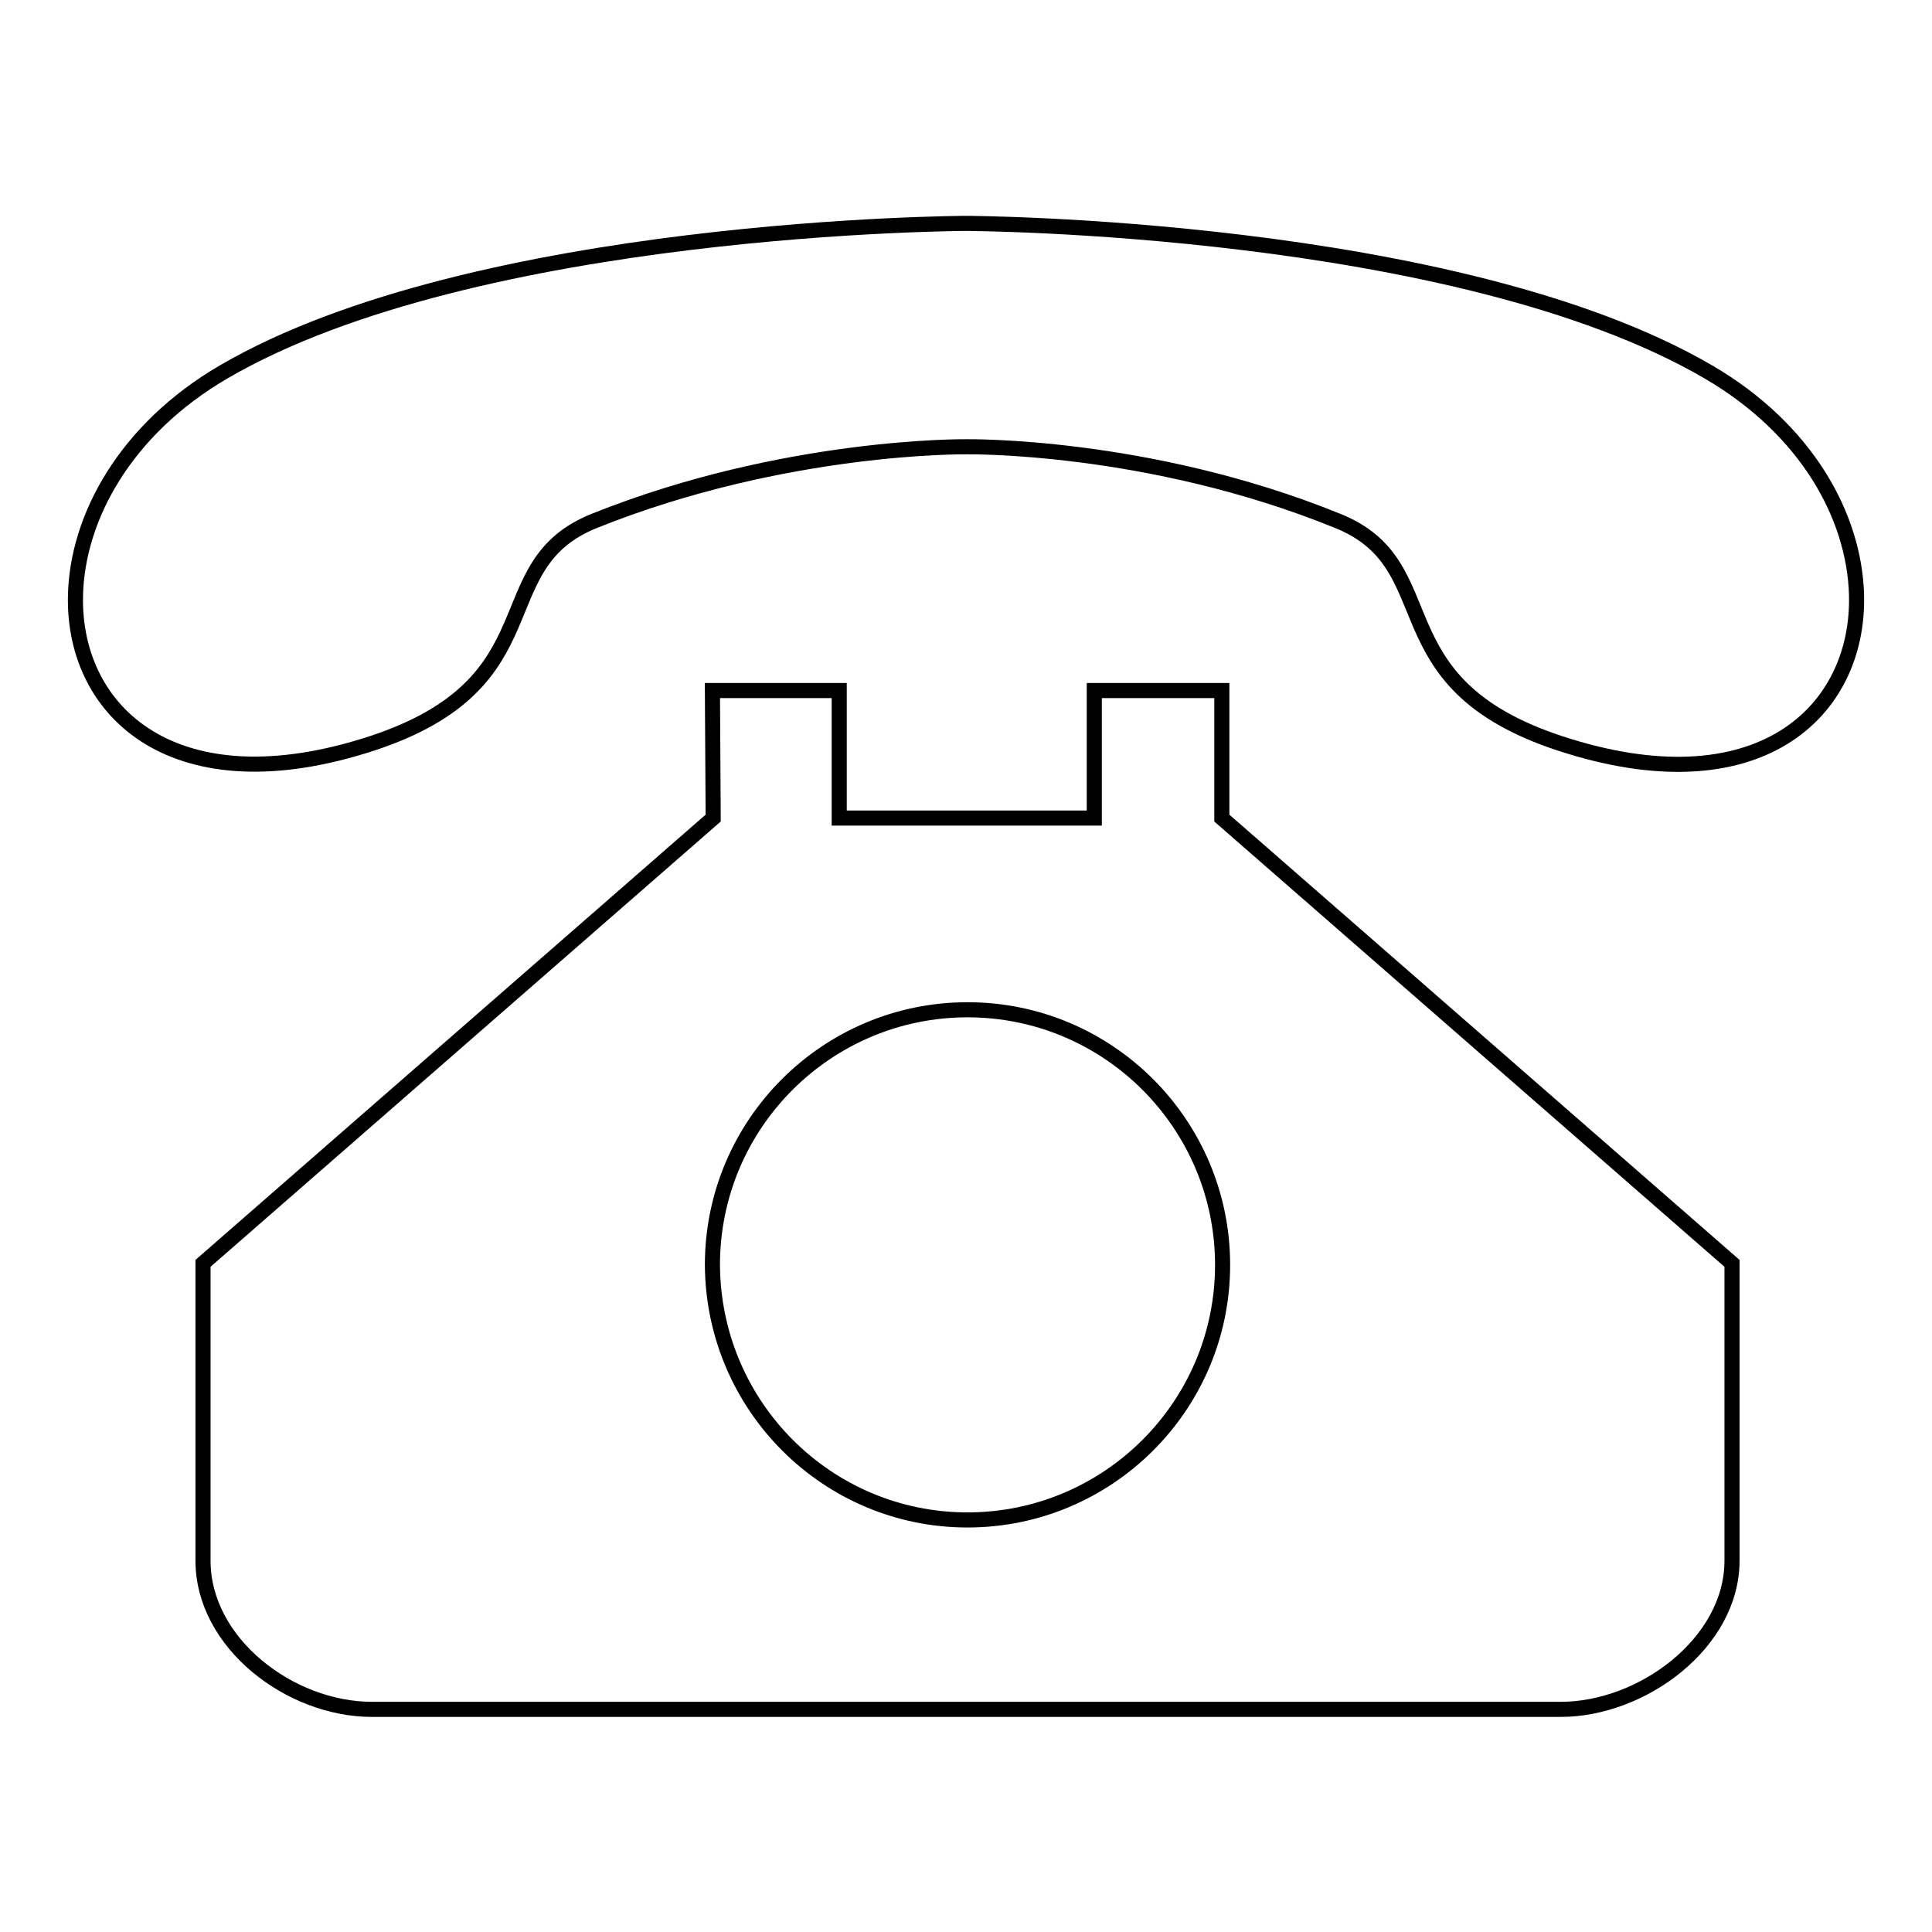 <?xml version="1.0" encoding="utf-8"?>
<!-- Svg Vector Icons : http://www.onlinewebfonts.com/icon -->
<!DOCTYPE svg PUBLIC "-//W3C//DTD SVG 1.1//EN" "http://www.w3.org/Graphics/SVG/1.1/DTD/svg11.dtd">
<svg version="1.1" xmlns="http://www.w3.org/2000/svg" xmlns:xlink="http://www.w3.org/1999/xlink" x="0px" y="0px" viewBox="0 0 256 256" enable-background="new 0 0 256 256" xml:space="preserve">
<g> <path stroke-width="2" fill-opacity="0" stroke="#000000"  d="M206.7,98.5C182.1,90.4,192,74.9,177.2,69c-25.1-10.2-49.2-9.8-49.2-9.8s-24-0.3-49.2,9.8 C64,74.9,73.9,90.4,49.3,98.5C23.3,107,9.7,94.5,10,79c0.2-10.4,6.6-22.1,19.6-29.7C63,29.8,128,29.6,128,29.6s65,0.2,98.4,19.7 c13,7.6,19.3,19.1,19.6,29.5C246.4,94.4,232.9,107.1,206.7,98.5L206.7,98.5z M94.4,91.5h16.8v16.9H145V91.5h16.9v16.9l67.6,59v39.4 c0,10.9-11.9,19.7-22.7,19.7H49.3c-10.9,0-22.4-8.8-22.4-19.7v-39.4l67.6-59L94.4,91.5z M128.2,201.4c18.6,0,33.8-15.1,33.8-33.8 c0-18.6-15.1-33.8-33.8-33.8c-18.6,0-33.8,15.1-33.8,33.8C94.5,186.3,109.6,201.4,128.2,201.4z"/></g>
</svg>